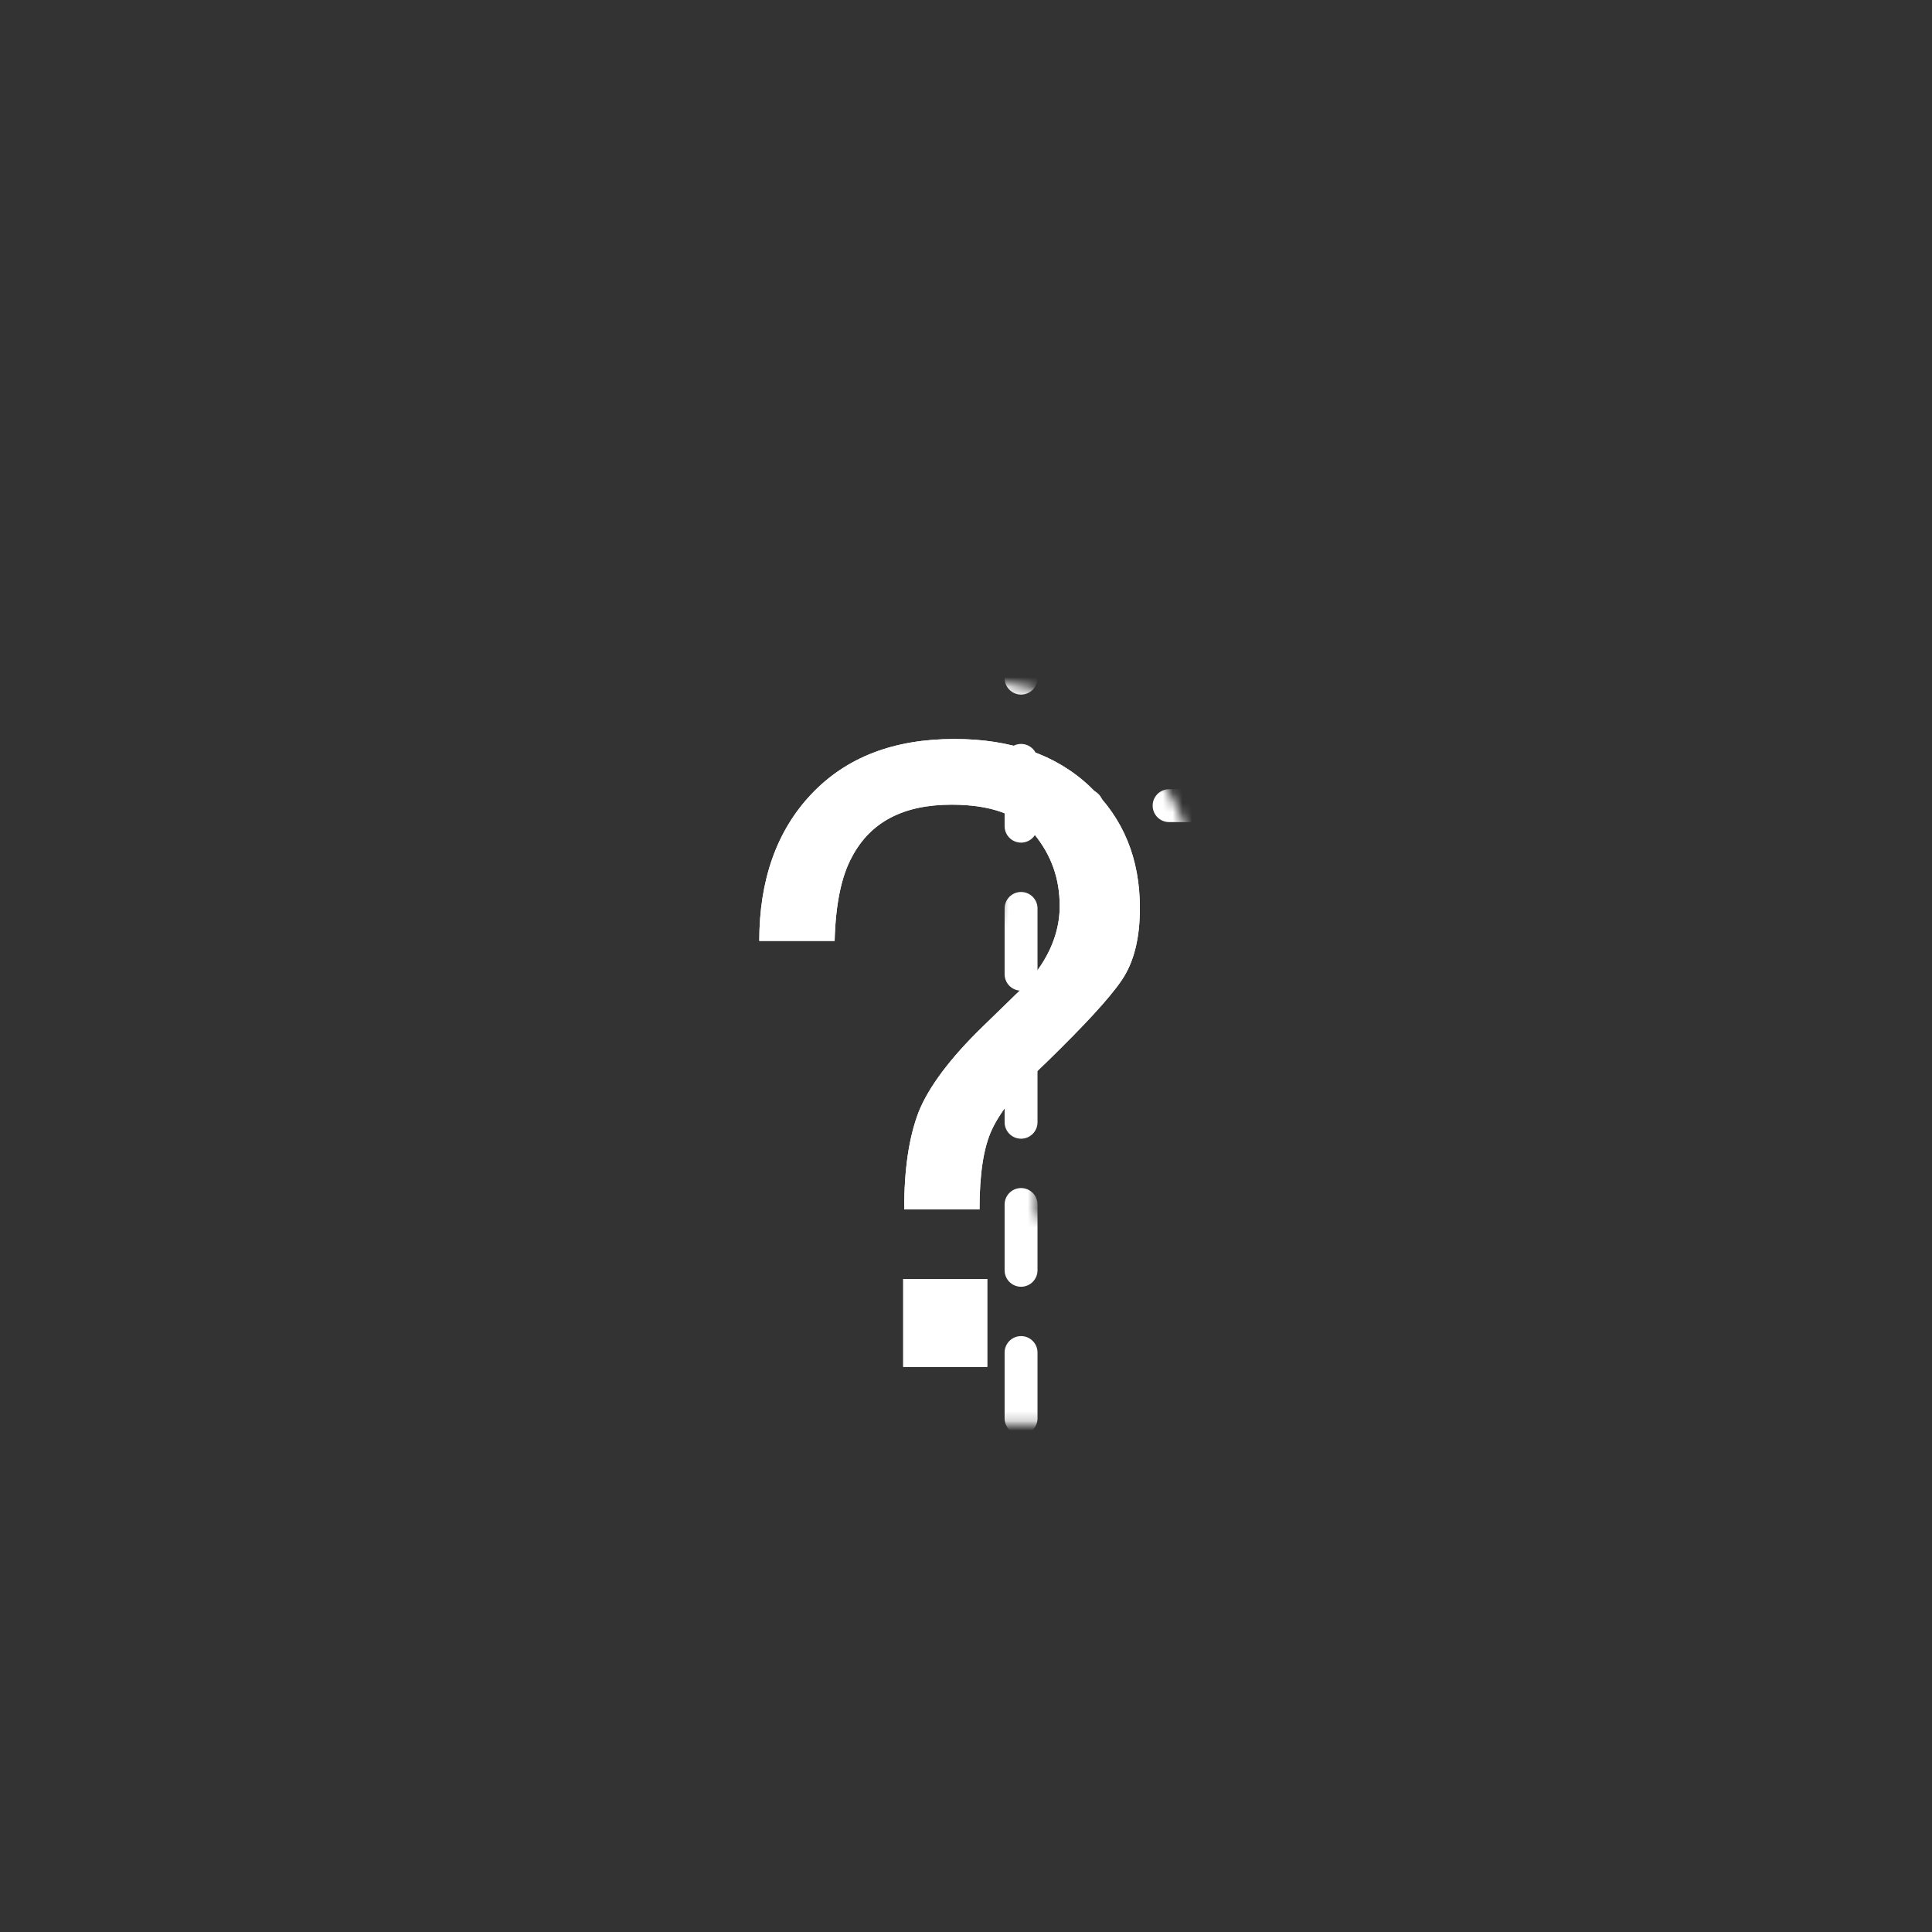 <?xml version="1.0" encoding="utf-8"?>
<!-- Generator: Adobe Illustrator 28.3.0, SVG Export Plug-In . SVG Version: 6.00 Build 0)  -->
<svg version="1.1" id="レイヤー_1" xmlns="http://www.w3.org/2000/svg" xmlns:xlink="http://www.w3.org/1999/xlink" x="0px"
	 y="0px" width="200px" height="200px" viewBox="0 0 200 200" enable-background="new 0 0 200 200" xml:space="preserve">
<rect x="0" y="0" width="200" height="200" fill="#333333" stroke="none"/>
<g>
	<defs>
		<filter id="Adobe_OpacityMaskFilter" filterUnits="userSpaceOnUse" x="28.9" y="29.6" width="142.2" height="140.8">
			<feFlood  style="flood-color:white;flood-opacity:1" result="back"/>
			<feBlend  in="SourceGraphic" in2="back" mode="normal"/>
		</filter>
	</defs>
	<mask maskUnits="userSpaceOnUse" x="28.9" y="29.6" width="142.2" height="140.8" id="SVGID_1_">
		<g filter="url(#Adobe_OpacityMaskFilter)">
			<path fill="#001765" d="M116.9,76.9c-4.6-4.4-10.7-6.6-18.1-6.6c-8,0-14.5,2.6-19.3,7.7l0,0c-4.7,5-7,11.5-7,19.4v6.1h19.7
				l0.2-5.9c0.1-3.7,0.8-5.4,1.1-6.1c0.4-0.8,1.1-2.2,4.9-2.2c2.3,0,3.6,0.5,3.9,0.9c0.8,1,1.2,2.1,1.2,3.5c0,0.9-0.3,1.7-0.9,2.7
				c-0.4,0.6-0.9,1.2-1.7,1.9l-3.6,3.4c-4.1,4-6.7,7.5-8.1,10.9c-1.3,3.3-1.9,7.3-1.9,12.3v1.2h-0.2v21.3h20.9v-21.3h-0.7v-1.2
				c0-3.8,0.5-5.3,0.7-5.8c0.2-0.5,1.1-2.1,4.2-5c4.4-4.1,7.1-7.2,8.7-9.5c1.9-2.9,2.9-6.6,2.9-10.9
				C124.1,87.1,121.7,81.4,116.9,76.9z"/>
		</g>
	</mask>
	<g mask="url(#SVGID_1_)">
		
			<path fill="none" stroke="#FFFFFF" stroke-width="3.406" stroke-linecap="round" stroke-linejoin="round" stroke-miterlimit="10" stroke-dasharray="6.811,8.514" d="
			M30.6,168.7V64.9c0-3.2,2.6-5.7,5.7-5.7H100c3.2,0,5.7,2.6,5.7,5.7v103.8"/>
		
			<path fill="none" stroke="#FFFFFF" stroke-width="3.406" stroke-linecap="round" stroke-linejoin="round" stroke-miterlimit="10" stroke-dasharray="6.811,8.514" d="
			M52.4,59.2V37c0-3.2,2.6-5.7,5.7-5.7h72.2c3.2,0,5.7,2.6,5.7,5.7v46.4"/>
		
			<path fill="none" stroke="#FFFFFF" stroke-width="3.406" stroke-linecap="round" stroke-linejoin="round" stroke-miterlimit="10" stroke-dasharray="6.811,8.514" d="
			M105.7,83.4h58c3.2,0,5.7,2.6,5.7,5.7v78.2"/>
	</g>
	<g>
		<path fill="#FFFFFF" d="M84,82.2c3.6-3.8,8.5-5.7,14.8-5.7c5.8,0,10.5,1.6,14,4.9c3.5,3.3,5.2,7.5,5.2,12.6c0,3.1-0.6,5.6-1.9,7.5
			c-1.3,1.9-3.9,4.7-7.8,8.5c-2.9,2.7-4.7,5-5.6,6.9c-0.9,1.9-1.3,4.7-1.3,8.3h-7.8c0-4.2,0.5-7.5,1.5-10.1c1-2.5,3.2-5.5,6.6-8.8
			l3.6-3.5c1.1-1,1.9-2,2.6-3.1c1.2-1.9,1.8-3.9,1.8-5.9c0-2.9-0.9-5.3-2.6-7.4c-1.7-2.1-4.6-3.1-8.6-3.1c-5,0-8.4,1.8-10.3,5.4
			c-1.1,2-1.7,4.9-1.8,8.7h-7.8C78.6,91.1,80.4,86,84,82.2z M93.5,132.4h8.7v9.1h-8.7V132.4z"/>
	</g>
	<g>
		<path fill="#FFFFFF" d="M84,82.2c3.6-3.8,8.5-5.7,14.8-5.7c5.8,0,10.5,1.6,14,4.9c3.5,3.3,5.2,7.5,5.2,12.6c0,3.1-0.6,5.6-1.9,7.5
			c-1.3,1.9-3.9,4.7-7.8,8.5c-2.9,2.7-4.7,5-5.6,6.9c-0.9,1.9-1.3,4.7-1.3,8.3h-7.8c0-4.2,0.5-7.5,1.5-10.1c1-2.5,3.2-5.5,6.6-8.8
			l3.6-3.5c1.1-1,1.9-2,2.6-3.1c1.2-1.9,1.8-3.9,1.8-5.9c0-2.9-0.9-5.3-2.6-7.4c-1.7-2.1-4.6-3.1-8.6-3.1c-5,0-8.4,1.8-10.3,5.4
			c-1.1,2-1.7,4.9-1.8,8.7h-7.8C78.6,91.1,80.4,86,84,82.2z M93.5,132.4h8.7v9.1h-8.7V132.4z"/>
	</g>
</g>
</svg>
